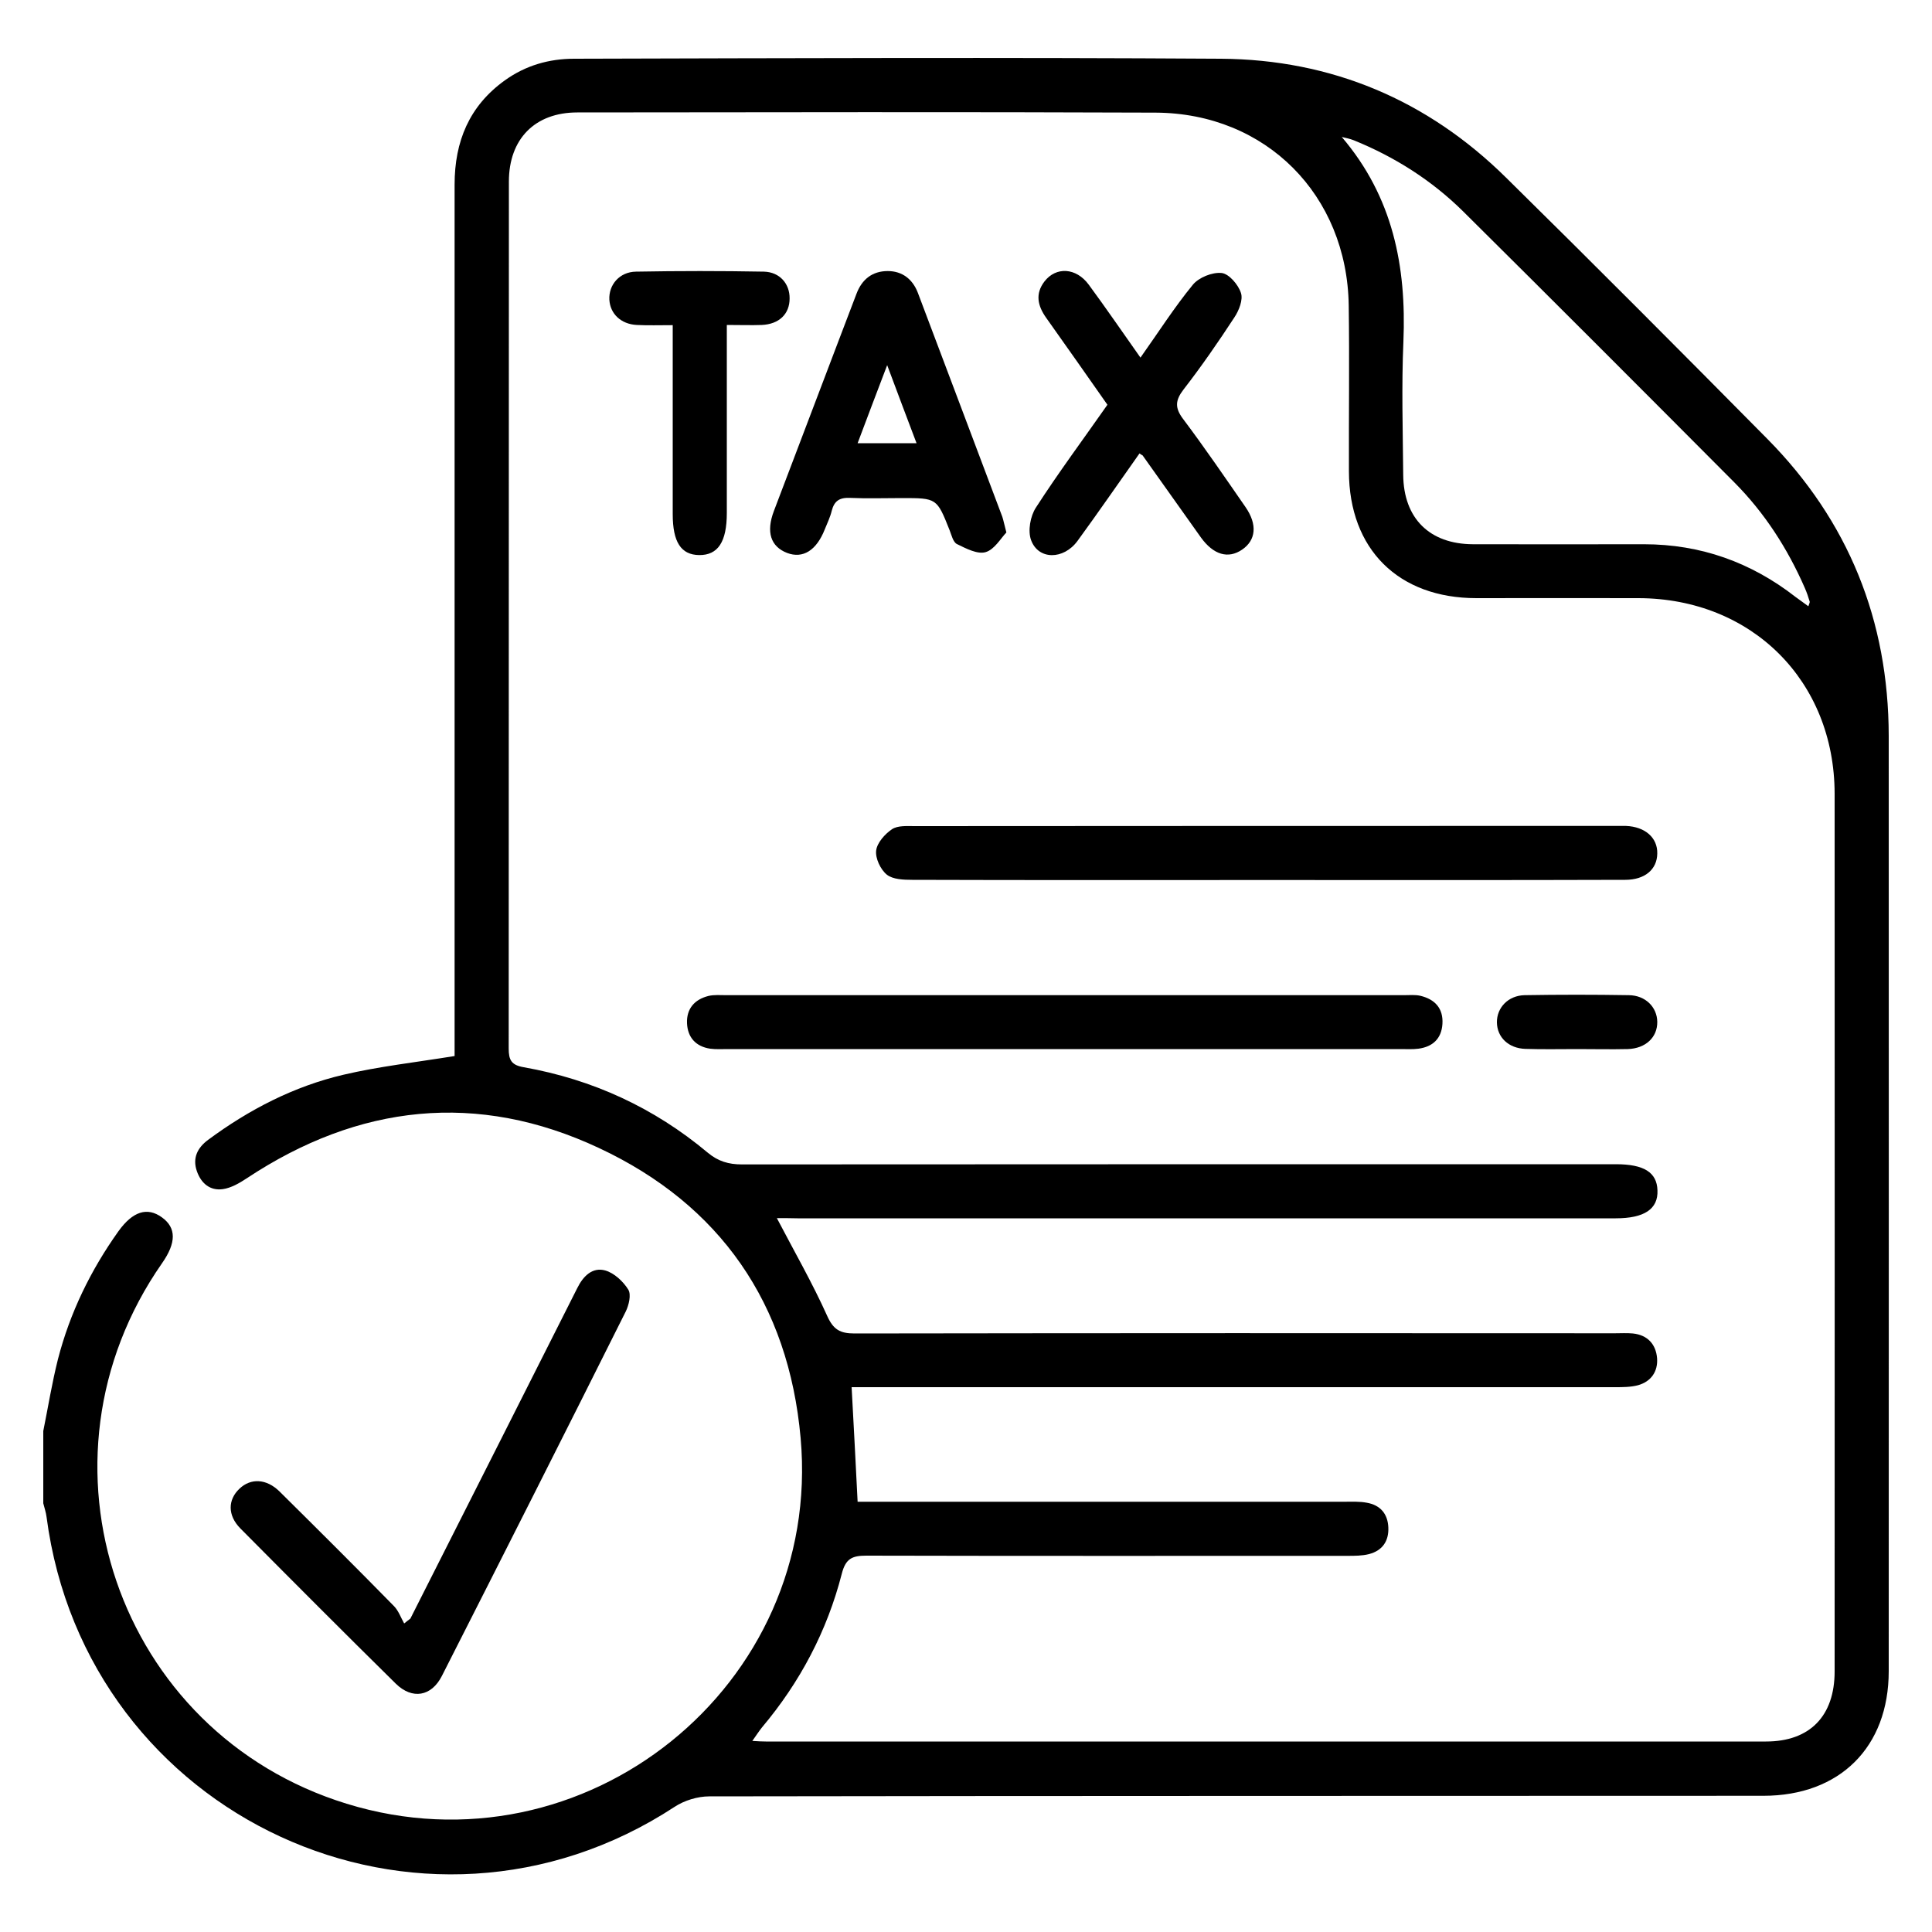 <?xml version="1.0" encoding="utf-8"?>
<!-- Generator: Adobe Illustrator 24.0.0, SVG Export Plug-In . SVG Version: 6.00 Build 0)  -->
<svg version="1.1" id="Layer_1" xmlns="http://www.w3.org/2000/svg" xmlns:xlink="http://www.w3.org/1999/xlink" x="0px" y="0px"
	 viewBox="0 0 100 100" style="enable-background:new 0 0 100 100;" xml:space="preserve">
<g>
	<path d="M2.24,74.07c0.25-1.24,0.45-2.49,0.76-3.72c0.62-2.4,1.69-4.6,3.13-6.62c0.74-1.03,1.49-1.27,2.25-0.72
		c0.75,0.54,0.75,1.31,0.01,2.37C1.24,75.62,6.05,89.7,17.94,93.36c12.31,3.8,24.65-6.1,23.5-18.93
		c-0.62-6.94-4.15-12.07-10.44-15.01c-6.29-2.95-12.44-2.27-18.23,1.57c-0.38,0.25-0.81,0.5-1.24,0.56
		c-0.66,0.09-1.12-0.3-1.34-0.93c-0.24-0.69,0.04-1.22,0.58-1.62c2.12-1.57,4.44-2.77,7-3.37c1.83-0.43,3.72-0.64,5.76-0.97
		c0-0.22,0-0.61,0-0.99c0-14.71,0-29.41,0-44.12c0-2.23,0.76-4.07,2.6-5.39c1.07-0.77,2.28-1.12,3.59-1.12
		C40.88,3.01,52.04,2.97,63.2,3.04c5.71,0.04,10.68,2.13,14.76,6.16c4.54,4.47,9.04,8.99,13.52,13.52c4.2,4.25,6.27,9.4,6.28,15.37
		c0.01,16.14,0,32.27,0,48.41c0,3.93-2.53,6.45-6.49,6.45c-18.19,0.01-36.38,0-54.56,0.03c-0.6,0-1.29,0.21-1.79,0.54
		c-13.09,8.57-30.47,0.56-32.51-15c-0.03-0.24-0.11-0.47-0.17-0.71C2.24,76.55,2.24,75.31,2.24,74.07z M40.21,63.05
		c0.91,1.74,1.84,3.36,2.6,5.05c0.32,0.72,0.67,0.92,1.42,0.92c13.12-0.02,26.24-0.02,39.36-0.01c0.31,0,0.62-0.02,0.93,0.01
		c0.76,0.08,1.19,0.56,1.25,1.28c0.05,0.69-0.31,1.21-0.99,1.4c-0.38,0.1-0.8,0.1-1.2,0.1c-12.81,0-25.62,0-38.43,0
		c-0.37,0-0.73,0-1.07,0c0.11,2.01,0.21,3.92,0.31,5.93c0.34,0,0.7,0,1.07,0c8.05,0,16.11,0,24.16,0c0.37,0,0.75-0.02,1.12,0.05
		c0.7,0.12,1.09,0.57,1.12,1.28c0.03,0.71-0.31,1.2-1,1.38c-0.36,0.09-0.74,0.09-1.11,0.09c-8.3,0-16.6,0.01-24.91-0.01
		c-0.73,0-1.07,0.15-1.27,0.94c-0.76,2.96-2.16,5.61-4.13,7.95c-0.16,0.2-0.3,0.42-0.5,0.7c0.33,0.02,0.51,0.03,0.7,0.03
		c17.26,0,34.51,0,51.77,0c2.27,0,3.55-1.32,3.55-3.63c0-15.14,0.01-30.29,0-45.43c-0.01-5.84-4.29-10.1-10.14-10.12
		c-2.8-0.01-5.6,0-8.4,0c-4.04,0-6.59-2.53-6.6-6.56c-0.01-2.86,0.03-5.72-0.01-8.58c-0.08-5.72-4.28-9.96-9.99-9.99
		c-9.98-0.04-19.96-0.02-29.94-0.01c-2.19,0-3.54,1.37-3.54,3.58c-0.01,14.96,0,29.91-0.01,44.87c0,0.6,0.14,0.86,0.78,0.97
		c3.56,0.63,6.75,2.1,9.52,4.42c0.54,0.45,1.08,0.61,1.77,0.61c15.08-0.01,30.16-0.01,45.24-0.01c1.45,0,2.12,0.42,2.15,1.35
		c0.04,0.97-0.68,1.45-2.16,1.45c-14.12,0-28.23,0-42.35,0C40.92,63.05,40.55,63.05,40.21,63.05z M93.6,31.38
		c0.04-0.13,0.08-0.19,0.07-0.24c-0.07-0.24-0.15-0.47-0.25-0.7c-0.89-2.04-2.08-3.89-3.65-5.47c-4.67-4.69-9.34-9.37-14.04-14.03
		c-1.63-1.61-3.54-2.82-5.66-3.68c-0.2-0.08-0.41-0.12-0.62-0.17c2.65,3.11,3.35,6.7,3.19,10.59c-0.1,2.29-0.03,4.6-0.01,6.9
		c0.02,2.25,1.36,3.58,3.61,3.59c2.95,0.01,5.9,0,8.85,0c2.93,0,5.54,0.93,7.85,2.73C93.14,31.05,93.36,31.2,93.6,31.38z"/>
	<path d="M21.24,83.78c1.57-3.1,3.13-6.2,4.7-9.3c1.31-2.6,2.63-5.21,3.94-7.81c0.3-0.61,0.78-1.1,1.45-0.91
		c0.46,0.13,0.93,0.57,1.19,0.99c0.16,0.26,0.03,0.8-0.13,1.13c-3.15,6.3-6.33,12.59-9.52,18.87c-0.54,1.06-1.53,1.23-2.38,0.4
		c-2.7-2.66-5.38-5.35-8.05-8.04c-0.67-0.68-0.65-1.49-0.04-2.06c0.58-0.55,1.39-0.52,2.07,0.15c1.99,1.97,3.97,3.94,5.93,5.94
		c0.23,0.24,0.35,0.59,0.52,0.89C21.03,83.94,21.13,83.86,21.24,83.78z"/>
	<path d="M65.58,45.55c-6.12,0-12.24,0.01-18.36-0.01c-0.45,0-1.01-0.02-1.32-0.27c-0.33-0.27-0.6-0.85-0.55-1.25
		c0.05-0.4,0.45-0.85,0.82-1.1c0.3-0.2,0.78-0.16,1.17-0.16c12.12-0.01,24.23-0.01,36.35-0.01c0.16,0,0.31,0,0.47,0
		c0.99,0.04,1.64,0.61,1.62,1.43c-0.01,0.82-0.64,1.36-1.66,1.36C77.95,45.56,71.76,45.55,65.58,45.55z"/>
	<path d="M55.13,54.3c-5.81,0-11.63,0-17.44,0c-0.31,0-0.63,0.02-0.93-0.02c-0.74-0.11-1.17-0.58-1.2-1.32
		c-0.03-0.75,0.39-1.23,1.11-1.41c0.29-0.07,0.62-0.04,0.93-0.04c11.69,0,23.38,0,35.07,0c0.28,0,0.57-0.03,0.84,0.03
		c0.76,0.18,1.2,0.65,1.15,1.46c-0.05,0.76-0.5,1.18-1.24,1.28c-0.31,0.04-0.62,0.02-0.93,0.02C66.7,54.3,60.91,54.3,55.13,54.3z"/>
	<path d="M52.09,27.56c-0.29,0.3-0.62,0.89-1.08,1.02c-0.42,0.12-1.01-0.19-1.48-0.42c-0.2-0.1-0.28-0.47-0.38-0.72
		c-0.66-1.66-0.66-1.66-2.47-1.66c-0.9,0-1.8,0.03-2.7-0.01c-0.53-0.02-0.8,0.16-0.93,0.67c-0.08,0.33-0.23,0.64-0.36,0.96
		c-0.43,1.09-1.13,1.53-1.95,1.22c-0.85-0.33-1.1-1.08-0.68-2.18c1.11-2.93,2.23-5.86,3.34-8.79c0.31-0.81,0.62-1.62,0.93-2.44
		c0.28-0.75,0.82-1.18,1.62-1.18c0.75,0,1.29,0.42,1.56,1.13c1.46,3.86,2.91,7.72,4.37,11.59C51.94,26.93,51.97,27.11,52.09,27.56z
		 M47.44,22.94c-0.5-1.31-0.96-2.55-1.52-4.04c-0.57,1.5-1.04,2.73-1.53,4.04C45.43,22.94,46.38,22.94,47.44,22.94z"/>
	<path d="M58.98,23.47c-1.09,1.54-2.13,3.05-3.21,4.53c-0.72,0.98-2.02,0.99-2.4-0.04c-0.18-0.48-0.04-1.25,0.25-1.69
		c1.16-1.8,2.44-3.52,3.7-5.32c-1.06-1.51-2.11-3.01-3.17-4.5c-0.44-0.62-0.58-1.24-0.09-1.88c0.6-0.78,1.64-0.72,2.29,0.16
		c0.9,1.22,1.76,2.48,2.68,3.78c0.93-1.31,1.75-2.6,2.71-3.77c0.31-0.38,1.01-0.66,1.49-0.61c0.38,0.04,0.86,0.6,1,1.03
		c0.12,0.35-0.1,0.91-0.34,1.27c-0.83,1.27-1.7,2.53-2.63,3.73c-0.43,0.56-0.46,0.95-0.02,1.53c1.12,1.49,2.17,3.03,3.23,4.56
		c0.62,0.9,0.54,1.71-0.18,2.2c-0.72,0.49-1.48,0.27-2.13-0.63c-1.01-1.41-2.01-2.84-3.02-4.25C59.12,23.56,59.09,23.55,58.98,23.47
		z"/>
	<path d="M37.62,16.82c0,1.44,0,2.74,0,4.04c0,1.9,0,3.79,0,5.69c0,1.5-0.46,2.19-1.43,2.18c-0.94-0.01-1.37-0.67-1.37-2.12
		c0-2.89,0-5.78,0-8.67c0-0.33,0-0.67,0-1.11c-0.7,0-1.28,0.02-1.86-0.01c-0.82-0.04-1.38-0.58-1.42-1.31
		c-0.04-0.77,0.53-1.44,1.38-1.45c2.21-0.04,4.41-0.04,6.62,0c0.82,0.02,1.34,0.63,1.33,1.39c0,0.8-0.54,1.33-1.44,1.37
		C38.89,16.84,38.33,16.82,37.62,16.82z"/>
	<path d="M81.65,54.3c-0.9,0-1.8,0.02-2.7-0.01c-0.87-0.03-1.46-0.6-1.47-1.37c-0.01-0.76,0.58-1.39,1.43-1.41
		c1.8-0.03,3.6-0.03,5.4,0c0.86,0.01,1.46,0.62,1.47,1.38c0.01,0.8-0.6,1.38-1.53,1.41C83.39,54.32,82.52,54.3,81.65,54.3z"/>
</g>
</svg>
